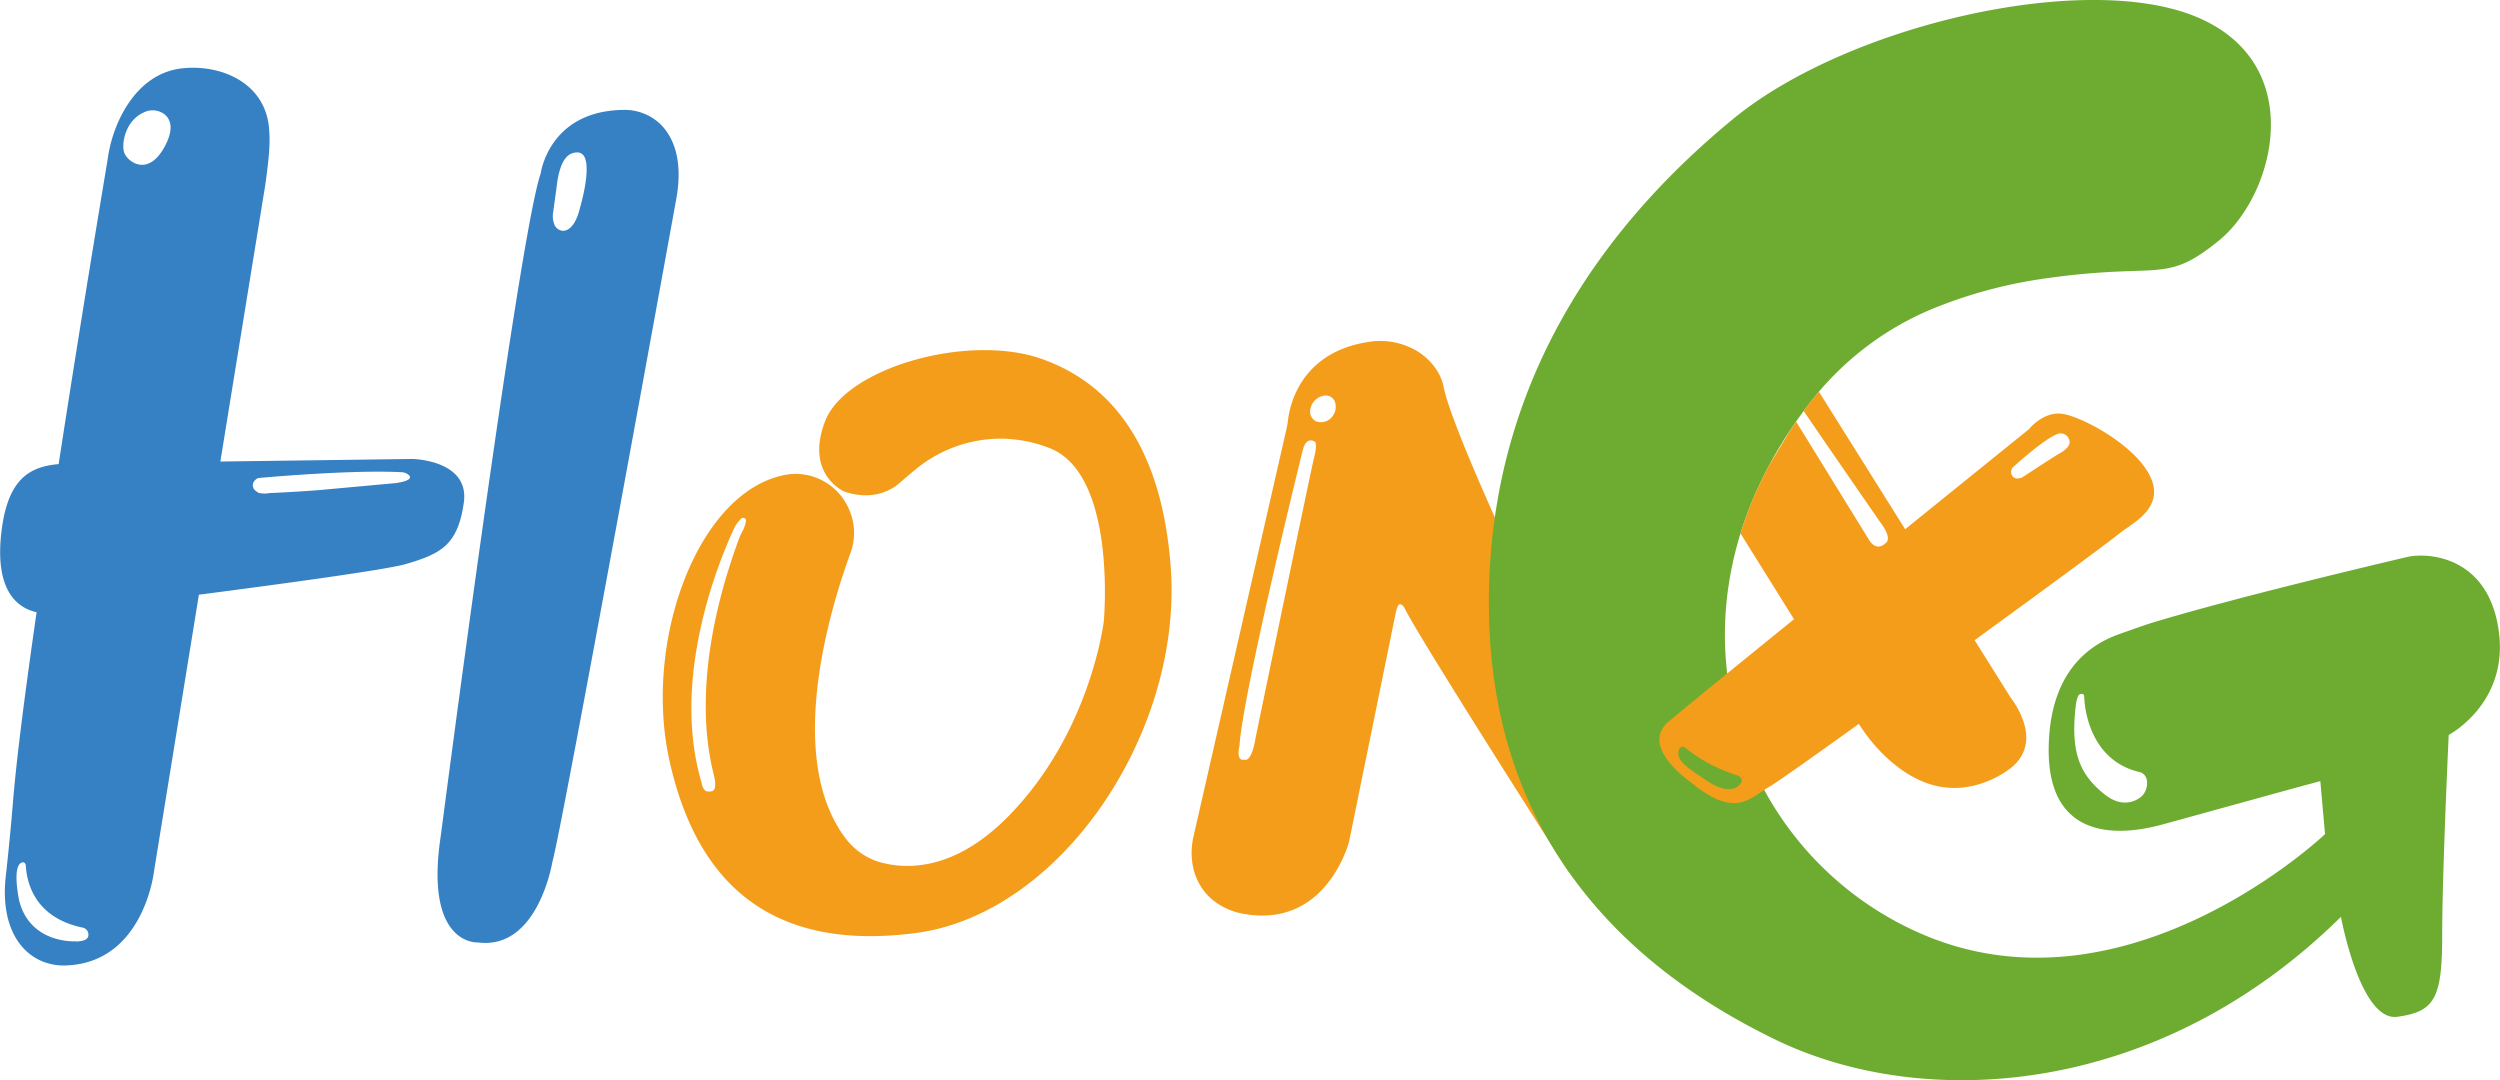 <?xml version="1.0" encoding="UTF-8"?> <svg xmlns="http://www.w3.org/2000/svg" viewBox="0 0 763.48 329.88"><defs><style>.cls-1{fill:#f49d1a;}.cls-2{fill:#3681c4;}.cls-3{fill:#6eac31;}</style></defs><title>Logo_nav100</title><g id="图层_2" data-name="图层 2"><g id="logo"><path class="cls-1" d="M357.52,173c-3.26-42.95-23.35-57.72-39.4-63.39-22.44-7.94-59.84,2.7-66.13,19s5.87,21.52,5.87,21.52c9.33,3.11,15.07-1,17-2.75,1-.88,2-1.75,3-2.58l1.5-1.24a41.05,41.05,0,0,1,26.58-9.6,41.72,41.72,0,0,1,14.53,2.86c20.74,8,16.63,52.83,16.63,52.83s-3.91,33.85-29,59.48c-16.56,16.94-31.32,16.44-39.43,14.16A20.31,20.31,0,0,1,258,255.7c-18.35-24.76-4.33-70.26,1.74-86.84a17.73,17.73,0,0,0-.25-12.84l-.11-.26a17.84,17.84,0,0,0-9.06-9.43A17.51,17.51,0,0,0,239.92,145c-26.62,4.87-43.62,50.53-35.47,87.29,8.8,39.72,33.27,58.19,75.33,52.63C324.19,279,361.36,223.45,357.52,173Zm-130.8-10.75a19.27,19.27,0,0,0-1.12,2.5c-15.51,42.3-8.81,66.81-7.53,72.23s-1.29,4.69-1.29,4.69c-2.16.59-2.55-2.74-2.55-2.74-9.62-32.63,6-69,9.89-77.44a10.67,10.67,0,0,1,2.22-3.1.87.87,0,0,1,1.48.63A8.44,8.44,0,0,1,226.72,162.22Z"></path><path class="cls-2" d="M141.65,153.47c1.82-13-15.66-13.31-15.66-13.31l-58.7.79L81,56.56c1.26-9.2,1.53-12.72,1.18-17.22C81.06,25.23,67.55,19.71,56,20.83c-10.26,1-16.15,8.68-19.35,15.23a42.55,42.55,0,0,0-3.8,12.78s-7.5,44.55-14.94,92.89c-8.58.77-15.27,4.21-17.35,19.74-2.54,19,4.87,24.24,10.62,25.5C7.78,210.53,5,231.81,3.91,245.56c-1,12.17-2.22,22.69-2.22,22.69C0,285.73,8.76,294.86,19.56,294.86,43.82,294.47,47,266.29,47,266.29l13.74-84.67c26.93-3.5,57.45-7.68,63.22-9.37C134.6,169.12,139.82,166.51,141.65,153.47Zm-118.37,134s-14,1-17.42-12.42c0,0-2.39-11,1-11.7a.9.9,0,0,1,1,.84c.23,3.2,1.24,15.75,17.42,19.1A2.2,2.2,0,0,1,27,285.53C27,286.5,26.21,287.47,23.28,287.52ZM50.47,44.43C45.38,54.21,39.12,49.51,38,46.77c-1-2.39,0-9.83,6-12.48a6,6,0,0,1,6.25.63C52,36.35,53.23,39.13,50.47,44.43Zm70.44,103.1-23.45,2.14c-2.48.22-10.54.73-15,.9a9.24,9.24,0,0,1-3.29,0,2.51,2.51,0,0,1-.77-.42l-.46-.36a2.1,2.1,0,0,1,0-3.18,2,2,0,0,1,1.33-.66c4.68-.42,29-2.49,43.37-1.74a3.55,3.55,0,0,1,2,.7C125.54,145.59,126,146.77,120.91,147.53ZM202,38.23a15.79,15.79,0,0,0-11.76-4.66C167.57,33.92,165.12,53,165.12,53c-6.65,18.79-30.52,202.31-30.52,202.31C129.51,289,146,287.82,146,287.82c18.39,2.34,22.7-24.66,22.7-24.66,2.73-9,37.95-203.08,37.95-203.08C208.56,48.53,205.53,41.94,202,38.23ZM177.12,63.47c-1.82,7.69-5.34,7-5.34,7a3,3,0,0,1-2.59-2.27,6.6,6.6,0,0,1-.29-3.18L170,57c1.06-9.36,4.18-10.33,6.07-10.44a2.45,2.45,0,0,1,2.21,1C180.79,51.3,177.12,63.47,177.12,63.47Z"></path><path class="cls-1" d="M459.91,165.47S443,129,440.86,118.12c-.9-4.66-4.29-8.4-7.47-10.51a21.87,21.87,0,0,0-15.36-3.2c-20.85,3.1-24.17,19.48-24.68,23.85a24.41,24.41,0,0,1-.43,2.56L364.69,254.56l-.24,1.12a21.29,21.29,0,0,0,.26,10.52c3.55,11.94,15.89,13,15.89,13C405.38,283.12,412,257,412,257l14.34-70.3a6.48,6.48,0,0,1,.79-2c.78-.65,1.69.79,1.69.79,4.7,9.65,50.38,81,50.38,81Zm-58.7-25.31c-1.56,6.79-17.74,85.05-17.74,85.05C382.17,233.29,380,232,380,232c-2.69.52-1.48-4.17-1.48-4.17,1.05-16.44,19.31-90.26,19.31-90.26,1.05-4.31,3.39-2.84,3.39-2.84C402.71,134.91,401.21,140.16,401.21,140.16Zm5.92-13.33a4.32,4.32,0,0,1-5.25,1.82,2.59,2.59,0,0,1-.27-.15,3.42,3.42,0,0,1-1.33-4,5,5,0,0,1,4.71-3.72,3,3,0,0,1,2.88,2.78A4.49,4.49,0,0,1,407.13,126.83Z"></path><path class="cls-3" d="M763,192c-3.53-22.7-22.24-23.22-27.79-21.92-53,12.51-74.91,19.1-79.76,20.68-.47.15-4.87,1.69-6.41,2.24-5,1.78-23,7-23.39,35.39-.39,31.3,26.22,25.69,34.43,23.48,9.12-2.46,43.83-12.13,48.53-13.31l1.43,16.18s-59.48,56.59-121.57,31.16C531.26,262.4,502.4,188,552.69,123.08A91.52,91.52,0,0,1,590.18,94.3,143.31,143.31,0,0,1,624,85.12c36-5.22,36.92,2,53.74-11.74s27.39-53.61-6.65-68.09S564.25,7.64,529.43,36.21s-74.74,75.91-74.74,147.91S497,295.64,542.34,317.56,659,335.16,714.91,280c0,0,5.87,32.09,17.21,30.52s13.7-5.5,13.7-24.66,2-61.42,2-61.42S766.56,214.64,763,192ZM655.51,240.63a5.23,5.23,0,0,1-2.27,3.18c-2.07,1.32-5.92,2.56-10.73-1.38-7.3-6-10.43-12.53-8.47-27.79,0,0,.38-2.18,1-2.54a1.13,1.13,0,0,1,1.26,0c.22.12.23,1.07.23,1.07s.27,19,17.22,22.69C653.73,235.9,656.46,236.71,655.51,240.63Z"></path><path class="cls-1" d="M656.6,145.38c-4.69-9.59-20.93-18.19-26.8-19s-10.18,4.7-10.18,4.7-17.06,13.77-37.8,30.54l-26.34-42c-1,1.12-1.89,2.26-2.79,3.43-.64.81-1.25,1.63-1.86,2.46,4.48,6.63,23.21,33.73,23.21,33.73,4,5.19,2,6.46,2,6.46-3.13,3.13-5.23-.79-5.23-.79l-22.28-36.13c-.61.87-1.21,1.75-1.79,2.62L540.33,142a118.38,118.38,0,0,0-8.8,20.9l16.35,26.2c-19,15.39-35.13,28.55-38.41,31.39-8.8,7.63,6.65,18.2,6.65,18.2,13.83,11.54,18.16,5.08,24.26,1.56,2-1.12,13-8.91,27.3-19.18,7.92,12.5,17.44,16.64,17.44,16.64,15.66,8.09,29-3.2,29-3.2,10.53-8.42,0-21.32,0-21.32l-11.09-17.69c21.1-15.32,40.39-29.49,44.65-32.92C651.4,159.65,661.3,155,656.6,145.38Zm-125.9,94.8s-2.84,2.73-9.49-1.77-9.31-6.17-8.51-9.39a1.26,1.26,0,0,1,.11-.28,1.16,1.16,0,0,1,1.86-.36,47.12,47.12,0,0,0,15.54,8.27S533.73,237.73,530.7,240.18Zm97.83-101.45c-1.08.59-10.86,7-10.86,7s-2.11,1.12-3.13-.4a2.17,2.17,0,0,1-.28-1.82,1.81,1.81,0,0,1,.54-.87c1.57-1.41,9.54-8.55,13.41-10.05a2.7,2.7,0,0,1,3.54,1.3C633.12,136.19,629.6,138.14,628.53,138.73Z"></path></g></g></svg> 